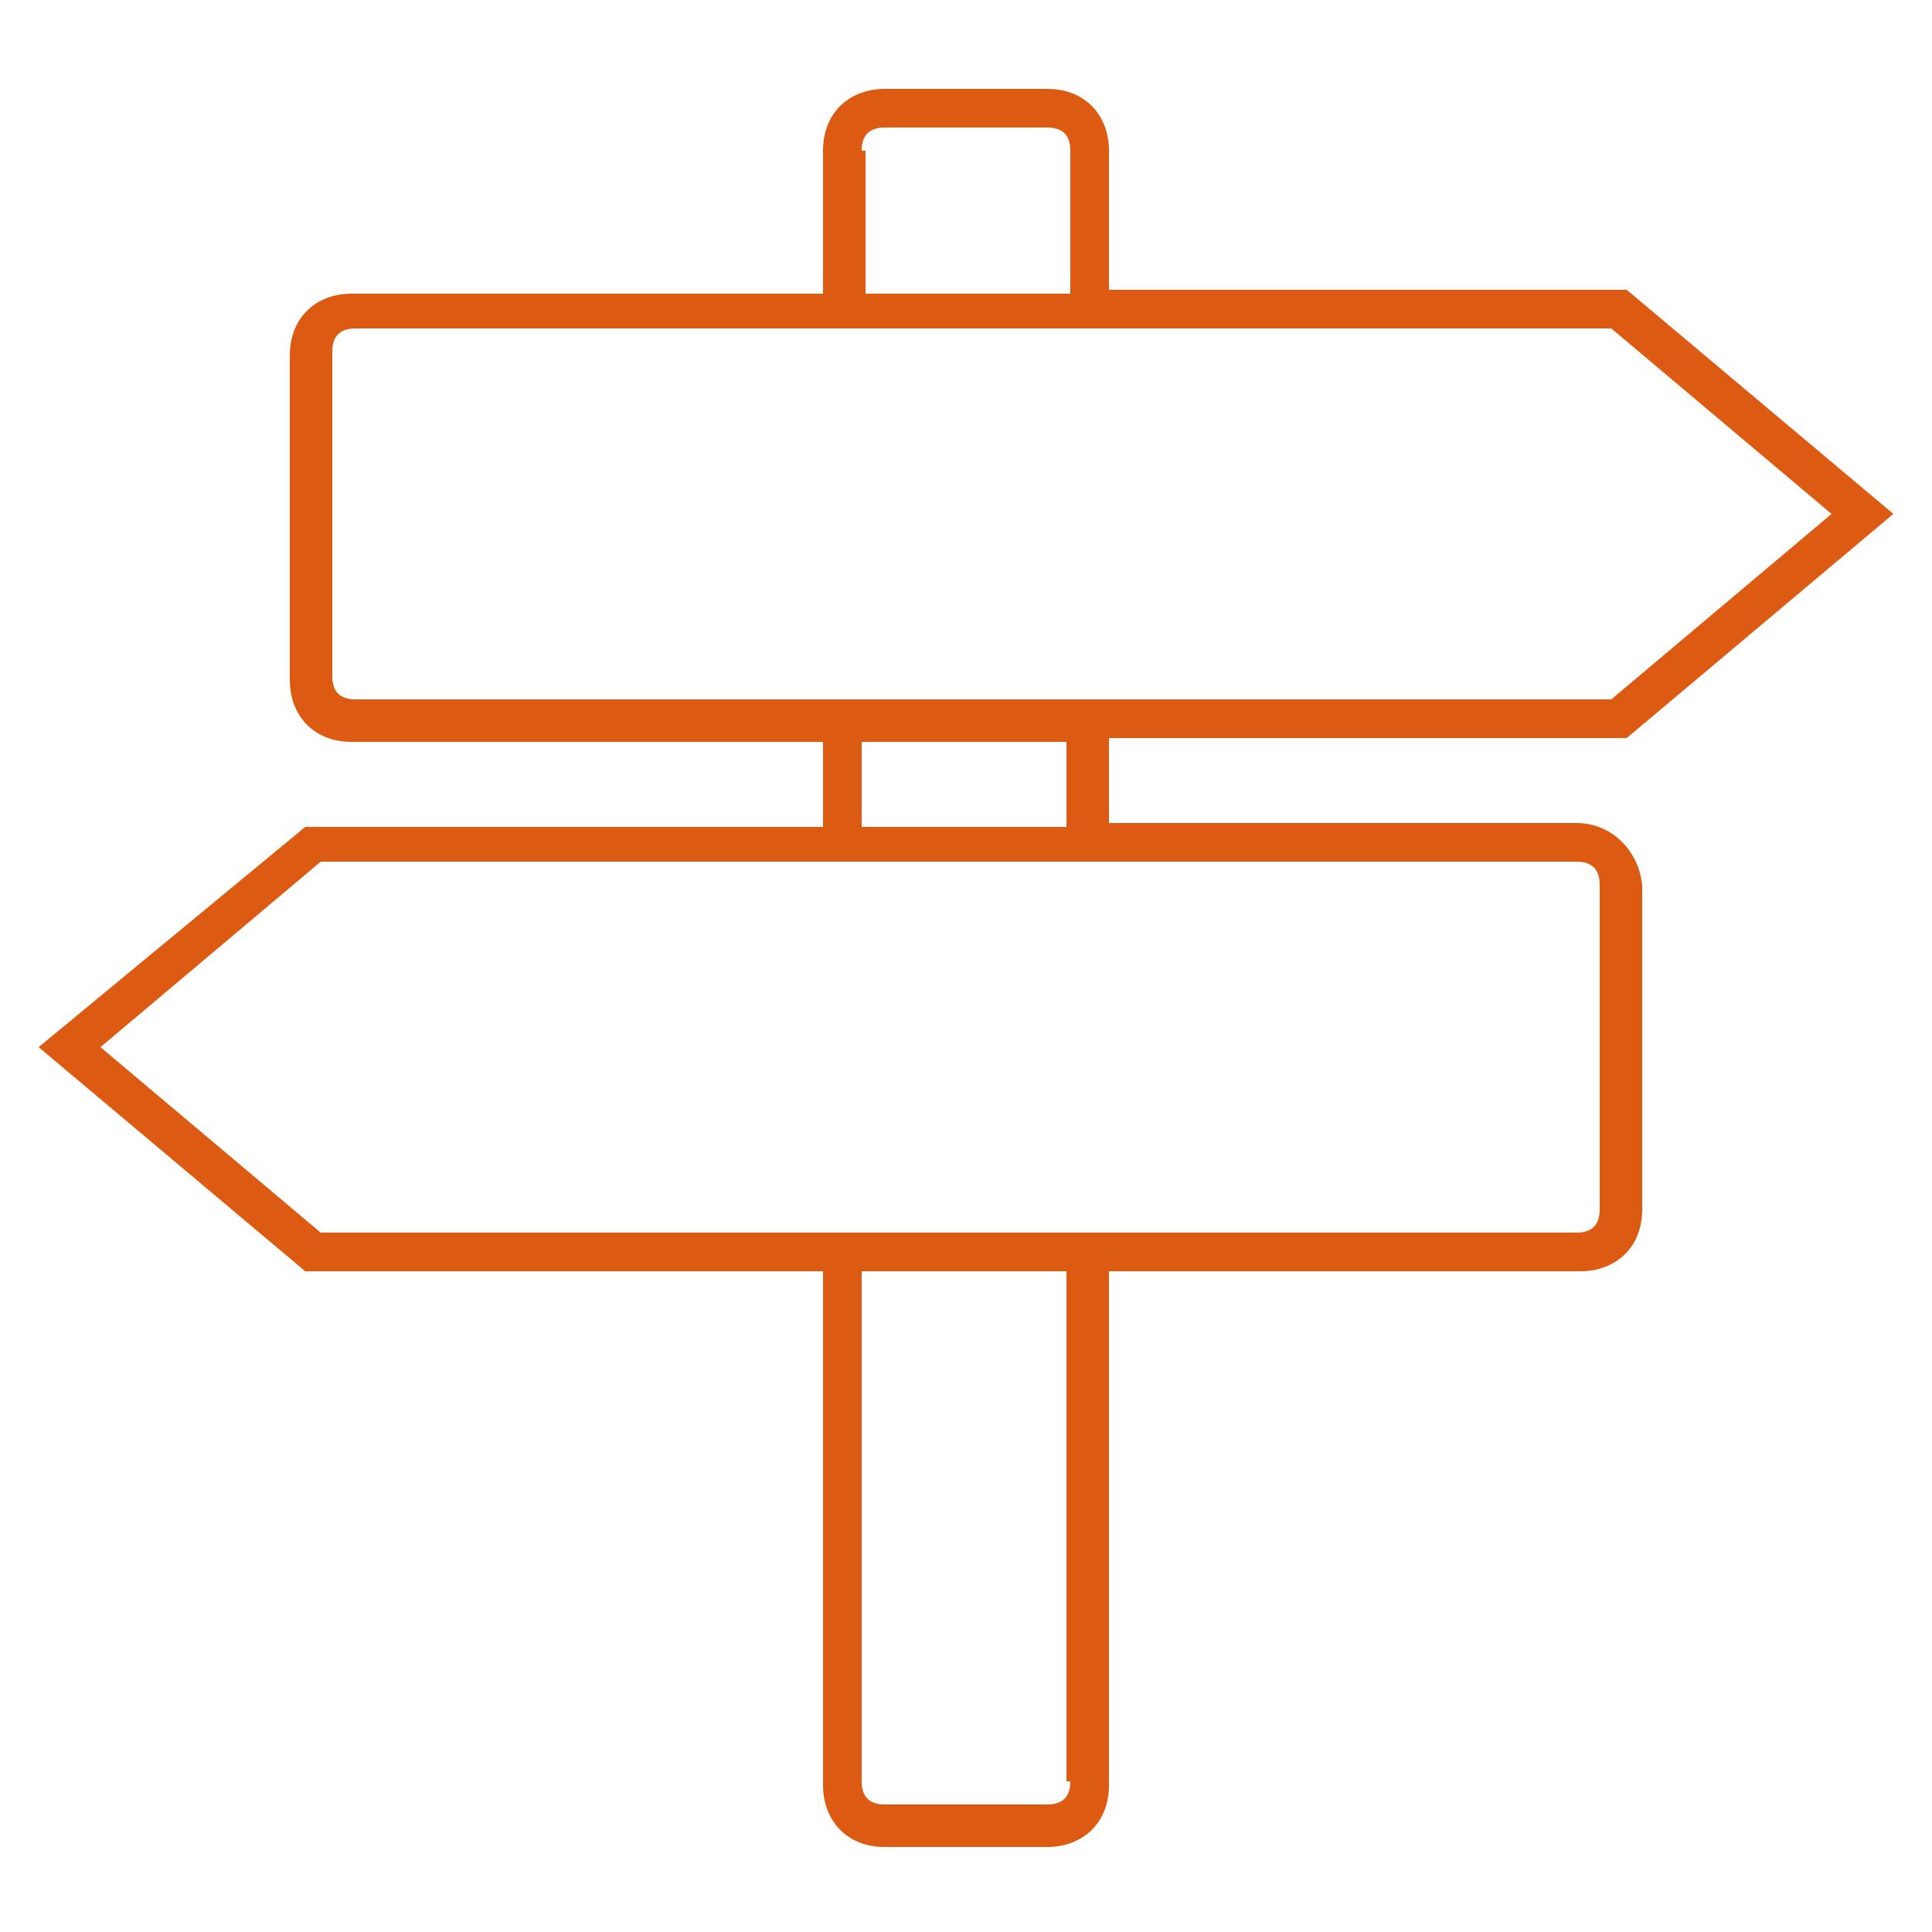<?xml version="1.0" encoding="utf-8"?>
<!-- Generator: Adobe Illustrator 21.1.0, SVG Export Plug-In . SVG Version: 6.00 Build 0)  -->
<svg version="1.1" id="Calque_1" xmlns="http://www.w3.org/2000/svg" xmlns:xlink="http://www.w3.org/1999/xlink" x="0px" y="0px"
	 viewBox="0 0 50 50" style="enable-background:new 0 0 50 50;" xml:space="preserve">
<style type="text/css">
	.st0{fill:#DD5A13;}
</style>
<path class="st0" d="M40.8,21.3H28.7v-2.2h13.4l6.9-5.8l-6.9-5.8l-13.4,0V3.9c0-0.9-0.6-1.6-1.6-1.6h-4.2c-0.9,0-1.6,0.6-1.6,1.6
	v3.7l-12.2,0c-0.9,0-1.6,0.6-1.6,1.6v8.4c0,0.9,0.6,1.6,1.6,1.6h12.2v2.2H7.9L1,27.1l6.9,5.8h13.4v13.3c0,0.9,0.6,1.6,1.6,1.6h4.2
	c0.9,0,1.6-0.6,1.6-1.6V32.9h12.2c0.9,0,1.6-0.6,1.6-1.6v-8.4C42.4,22,41.7,21.3,40.8,21.3z M22.3,21.4v-2.2h5.3v2.2H22.3z
	 M22.3,3.9c0-0.4,0.2-0.6,0.6-0.6h4.2c0.4,0,0.6,0.2,0.6,0.6v3.7h-5.3V3.9z M9.2,18.1c-0.4,0-0.6-0.2-0.6-0.6V9.1
	c0-0.4,0.2-0.6,0.6-0.6h32.5l5.7,4.8l-5.7,4.8H9.2z M27.7,46.1c0,0.4-0.2,0.6-0.6,0.6h-4.2c-0.4,0-0.6-0.2-0.6-0.6V32.9h5.3V46.1z
	 M41.4,31.3c0,0.4-0.2,0.6-0.6,0.6H8.3l-5.7-4.8l5.7-4.8h32.5c0.4,0,0.6,0.2,0.6,0.6V31.3z"/>
</svg>
